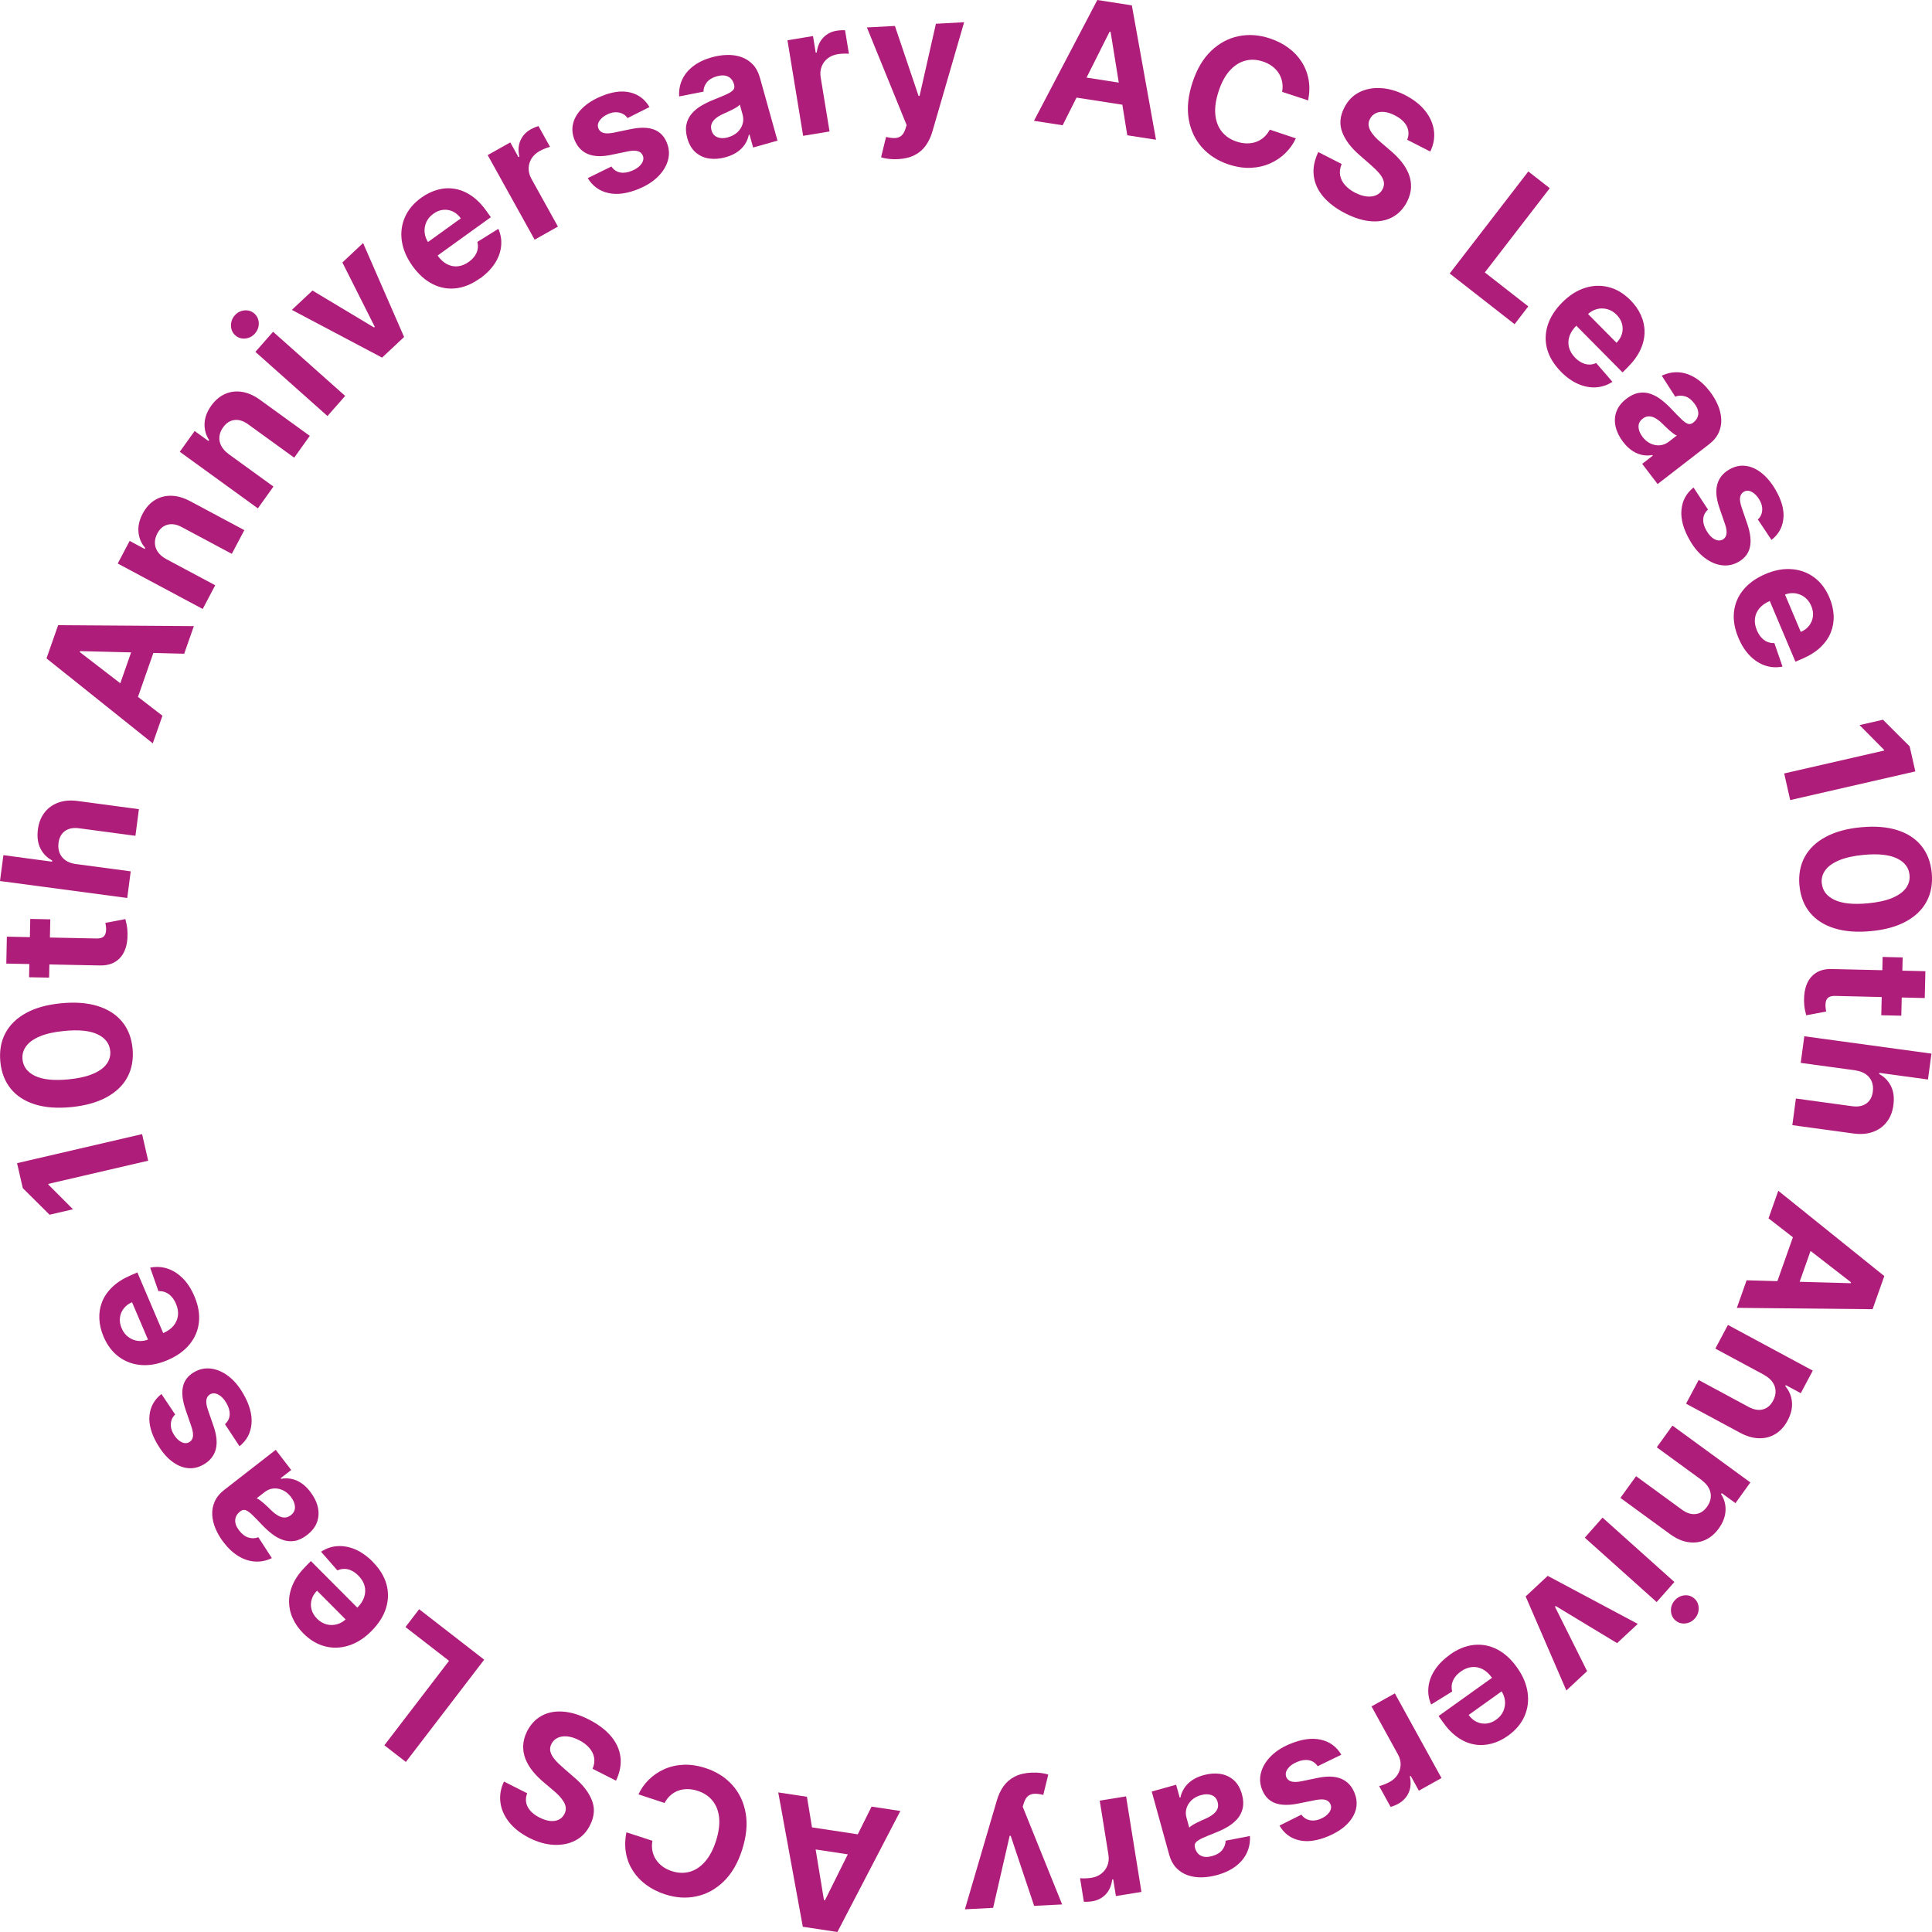 <svg width="280" height="280" viewBox="0 0 280 280" fill="none" xmlns="http://www.w3.org/2000/svg">
<g clip-path="url(#clip0_1848_41487)">
<path d="M154.016 18.159L149.852 17.509L159.032 0L164.036 0.778L167.537 20.254L163.373 19.604L160.956 4.619L160.81 4.595L154.01 18.146L154.016 18.159ZM154.868 10.844L164.706 12.369L164.237 15.42L154.399 13.895L154.868 10.844Z" fill="#AF1D7B"/>
<path d="M189.595 14.556L185.815 13.313C185.906 12.798 185.906 12.314 185.815 11.855C185.729 11.401 185.559 10.979 185.315 10.599C185.072 10.219 184.755 9.882 184.366 9.594C183.976 9.306 183.532 9.079 183.026 8.914C182.113 8.614 181.243 8.577 180.415 8.81C179.587 9.043 178.85 9.527 178.193 10.268C177.535 11.009 177.011 11.995 176.61 13.233C176.196 14.501 176.037 15.629 176.135 16.615C176.232 17.601 176.549 18.428 177.085 19.09C177.62 19.752 178.333 20.229 179.227 20.523C179.727 20.689 180.214 20.775 180.689 20.781C181.163 20.787 181.608 20.72 182.022 20.573C182.436 20.425 182.819 20.205 183.16 19.905C183.501 19.605 183.793 19.237 184.031 18.79L187.805 20.052C187.44 20.836 186.941 21.54 186.308 22.171C185.675 22.796 184.932 23.305 184.086 23.678C183.239 24.058 182.308 24.273 181.297 24.322C180.287 24.371 179.215 24.205 178.077 23.838C176.5 23.317 175.209 22.496 174.205 21.369C173.2 20.242 172.555 18.882 172.281 17.283C172.007 15.684 172.184 13.919 172.811 11.989C173.444 10.047 174.339 8.516 175.508 7.395C176.677 6.273 177.998 5.557 179.471 5.25C180.944 4.944 182.46 5.048 184.013 5.557C185.035 5.894 185.942 6.353 186.722 6.929C187.507 7.505 188.146 8.185 188.645 8.963C189.145 9.741 189.479 10.599 189.65 11.536C189.82 12.473 189.796 13.484 189.583 14.55L189.595 14.556Z" fill="#AF1D7B"/>
<path d="M203.943 20.254C204.211 19.561 204.186 18.912 203.882 18.293C203.571 17.681 202.999 17.154 202.159 16.725C201.587 16.431 201.063 16.265 200.588 16.223C200.113 16.18 199.699 16.247 199.352 16.425C199.005 16.602 198.738 16.866 198.555 17.227C198.391 17.521 198.324 17.815 198.348 18.11C198.372 18.404 198.47 18.692 198.628 18.973C198.792 19.255 198.999 19.537 199.261 19.819C199.523 20.101 199.809 20.37 200.132 20.64L201.441 21.761C202.08 22.294 202.634 22.851 203.103 23.427C203.571 24.009 203.924 24.61 204.168 25.228C204.411 25.853 204.521 26.497 204.497 27.158C204.472 27.82 204.284 28.5 203.943 29.198C203.425 30.215 202.719 30.969 201.83 31.459C200.941 31.943 199.919 32.151 198.75 32.072C197.587 31.992 196.327 31.606 194.975 30.92C193.636 30.234 192.577 29.437 191.791 28.518C191.006 27.599 190.543 26.595 190.403 25.498C190.257 24.401 190.476 23.25 191.055 22.037L194.446 23.77C194.202 24.346 194.129 24.898 194.22 25.412C194.318 25.927 194.555 26.405 194.939 26.833C195.322 27.262 195.815 27.636 196.418 27.942C197.015 28.242 197.575 28.42 198.098 28.475C198.628 28.524 199.091 28.457 199.486 28.273C199.888 28.089 200.186 27.795 200.387 27.391C200.576 27.017 200.625 26.643 200.533 26.276C200.442 25.908 200.235 25.529 199.906 25.136C199.578 24.744 199.145 24.322 198.616 23.862L197.039 22.484C195.815 21.43 194.981 20.327 194.537 19.188C194.093 18.048 194.184 16.86 194.811 15.628C195.316 14.617 196.028 13.87 196.954 13.392C197.879 12.914 198.92 12.706 200.083 12.767C201.246 12.829 202.433 13.165 203.644 13.784C204.874 14.415 205.842 15.175 206.554 16.069C207.261 16.964 207.681 17.92 207.815 18.936C207.949 19.953 207.772 20.964 207.285 21.963L203.924 20.248L203.943 20.254Z" fill="#AF1D7B"/>
<path d="M210.102 39.632L221.498 24.849L224.603 27.275L215.191 39.484L221.492 44.404L219.507 46.983L210.102 39.638V39.632Z" fill="#AF1D7B"/>
<path d="M226.216 53.857C225.206 52.834 224.542 51.749 224.226 50.598C223.909 49.446 223.939 48.294 224.305 47.13C224.67 45.972 225.376 44.87 226.417 43.822C227.434 42.805 228.524 42.107 229.68 41.733C230.843 41.359 231.994 41.322 233.138 41.61C234.283 41.898 235.336 42.535 236.304 43.51C236.955 44.165 237.455 44.882 237.808 45.66C238.161 46.438 238.343 47.247 238.343 48.086C238.343 48.925 238.155 49.783 237.759 50.653C237.363 51.523 236.748 52.374 235.908 53.22L235.153 53.973L226.837 45.58L228.536 43.877L234.277 49.679C234.672 49.281 234.934 48.846 235.068 48.368C235.202 47.89 235.202 47.412 235.074 46.934C234.946 46.456 234.685 46.015 234.289 45.617C233.875 45.2 233.412 44.925 232.901 44.796C232.389 44.667 231.884 44.667 231.391 44.808C230.898 44.949 230.447 45.213 230.052 45.599L228.438 47.216C227.951 47.706 227.617 48.221 227.446 48.76C227.276 49.299 227.257 49.838 227.397 50.365C227.537 50.892 227.836 51.388 228.292 51.854C228.597 52.16 228.913 52.399 229.254 52.564C229.589 52.736 229.936 52.822 230.289 52.834C230.642 52.846 230.989 52.773 231.33 52.613L233.686 55.334C232.95 55.817 232.158 56.081 231.312 56.136C230.466 56.191 229.607 56.032 228.731 55.652C227.86 55.278 227.014 54.678 226.204 53.857H226.216Z" fill="#AF1D7B"/>
<path d="M235.229 64.045C234.687 63.334 234.328 62.605 234.152 61.858C233.975 61.111 234.005 60.388 234.249 59.689C234.492 58.991 234.979 58.36 235.704 57.796C236.319 57.318 236.922 57.036 237.512 56.938C238.103 56.84 238.675 56.889 239.229 57.085C239.783 57.282 240.312 57.576 240.824 57.98C241.335 58.378 241.828 58.838 242.303 59.346C242.863 59.94 243.326 60.412 243.691 60.761C244.05 61.111 244.361 61.331 244.617 61.417C244.872 61.503 245.122 61.453 245.353 61.276L245.396 61.245C245.852 60.89 246.096 60.473 246.126 59.995C246.157 59.518 245.968 59.009 245.566 58.482C245.14 57.925 244.684 57.576 244.19 57.435C243.697 57.294 243.229 57.312 242.784 57.484L240.836 54.451C241.621 54.077 242.419 53.912 243.235 53.955C244.05 53.998 244.848 54.255 245.633 54.727C246.413 55.192 247.143 55.872 247.825 56.761C248.3 57.38 248.677 58.029 248.969 58.709C249.262 59.389 249.42 60.063 249.456 60.743C249.493 61.423 249.371 62.066 249.091 62.691C248.811 63.31 248.348 63.88 247.691 64.388L240.233 70.153L237.999 67.225L239.533 66.036L239.466 65.95C238.985 66.036 238.498 66.036 238.005 65.938C237.512 65.84 237.037 65.638 236.568 65.332C236.1 65.025 235.655 64.596 235.235 64.045H235.229ZM238.023 63.291C238.37 63.745 238.766 64.076 239.211 64.284C239.655 64.492 240.105 64.578 240.568 64.535C241.031 64.492 241.451 64.327 241.841 64.027L243.015 63.12C242.882 63.071 242.723 62.985 242.547 62.856C242.37 62.728 242.181 62.575 241.981 62.403C241.78 62.225 241.585 62.048 241.396 61.864C241.207 61.68 241.037 61.515 240.885 61.362C240.556 61.043 240.227 60.786 239.911 60.608C239.588 60.424 239.271 60.339 238.967 60.339C238.657 60.339 238.358 60.449 238.072 60.675C237.652 61 237.451 61.398 237.469 61.87C237.488 62.348 237.67 62.82 238.036 63.291H238.023Z" fill="#AF1D7B"/>
<path d="M256.739 78.252L254.761 75.287C254.992 75.079 255.163 74.828 255.272 74.528C255.382 74.227 255.418 73.903 255.382 73.547C255.345 73.192 255.217 72.818 254.986 72.426C254.682 71.905 254.316 71.532 253.896 71.299C253.47 71.066 253.081 71.06 252.721 71.274C252.435 71.446 252.259 71.703 252.192 72.052C252.125 72.402 252.198 72.892 252.405 73.523L253.245 75.973C253.689 77.29 253.811 78.399 253.616 79.288C253.421 80.182 252.886 80.88 252.021 81.395C251.23 81.861 250.408 82.032 249.537 81.922C248.667 81.812 247.839 81.444 247.035 80.832C246.232 80.219 245.525 79.392 244.917 78.338C243.985 76.733 243.571 75.263 243.687 73.921C243.803 72.579 244.387 71.489 245.44 70.65L247.534 73.854C247.108 74.24 246.877 74.699 246.847 75.232C246.816 75.765 246.974 76.329 247.327 76.929C247.668 77.517 248.058 77.928 248.496 78.154C248.935 78.381 249.336 78.387 249.696 78.185C249.994 78.001 250.171 77.725 250.219 77.358C250.268 76.99 250.195 76.512 249.988 75.924L249.184 73.584C248.734 72.261 248.624 71.146 248.874 70.227C249.117 69.308 249.69 68.585 250.591 68.058C251.364 67.605 252.155 67.421 252.959 67.513C253.762 67.605 254.542 67.948 255.29 68.542C256.039 69.136 256.721 69.945 257.324 70.98C258.213 72.512 258.596 73.903 258.462 75.165C258.334 76.427 257.756 77.456 256.733 78.252H256.739Z" fill="#AF1D7B"/>
<path d="M251.944 92.435C251.384 91.105 251.17 89.849 251.304 88.661C251.438 87.472 251.889 86.412 252.662 85.475C253.435 84.538 254.494 83.778 255.852 83.196C257.173 82.632 258.439 82.394 259.657 82.486C260.875 82.577 261.958 82.969 262.908 83.668C263.864 84.366 264.606 85.353 265.142 86.621C265.501 87.472 265.702 88.324 265.745 89.175C265.787 90.027 265.654 90.848 265.343 91.632C265.039 92.416 264.539 93.133 263.852 93.795C263.164 94.45 262.275 95.014 261.185 95.48L260.205 95.896L255.596 84.991L257.8 84.048L260.984 91.583C261.496 91.363 261.903 91.056 262.202 90.664C262.5 90.272 262.683 89.831 262.744 89.335C262.804 88.845 262.719 88.336 262.5 87.815C262.269 87.27 261.94 86.841 261.52 86.535C261.094 86.223 260.625 86.039 260.114 85.978C259.602 85.922 259.085 85.996 258.579 86.21L256.479 87.105C255.846 87.374 255.347 87.73 254.981 88.165C254.622 88.6 254.403 89.09 254.342 89.635C254.275 90.18 254.373 90.75 254.622 91.35C254.793 91.749 255 92.092 255.249 92.373C255.499 92.655 255.785 92.87 256.108 93.011C256.43 93.151 256.777 93.213 257.155 93.201L258.336 96.607C257.471 96.778 256.637 96.729 255.834 96.46C255.024 96.19 254.287 95.718 253.618 95.044C252.948 94.371 252.388 93.495 251.938 92.435H251.944Z" fill="#AF1D7B"/>
<path d="M277.578 111.8L259.449 115.954L258.578 112.094L273.073 108.774L273.049 108.67L269.5 105.086L272.897 104.308L276.763 108.173L277.584 111.8H277.578Z" fill="#AF1D7B"/>
<path d="M260.787 128.329C260.647 126.767 260.903 125.383 261.554 124.188C262.206 122.993 263.228 122.019 264.61 121.284C265.992 120.543 267.697 120.077 269.724 119.893C271.745 119.703 273.493 119.838 274.972 120.31C276.451 120.776 277.614 121.541 278.466 122.595C279.319 123.649 279.812 124.954 279.964 126.516C280.11 128.072 279.86 129.45 279.221 130.651C278.582 131.846 277.578 132.814 276.214 133.555C274.85 134.296 273.164 134.762 271.143 134.946C269.109 135.142 267.35 135.001 265.852 134.535C264.355 134.07 263.174 133.31 262.309 132.262C261.445 131.215 260.939 129.904 260.793 128.342L260.787 128.329ZM264.032 128.017C264.136 129.083 264.744 129.885 265.871 130.418C266.997 130.951 268.628 131.117 270.759 130.909C272.165 130.774 273.316 130.523 274.223 130.143C275.13 129.763 275.794 129.291 276.214 128.721C276.634 128.152 276.81 127.515 276.743 126.804C276.646 125.744 276.037 124.941 274.923 124.408C273.809 123.869 272.202 123.698 270.096 123.894C268.671 124.029 267.502 124.286 266.577 124.666C265.657 125.046 264.982 125.517 264.556 126.093C264.129 126.669 263.953 127.306 264.02 128.017H264.032Z" fill="#AF1D7B"/>
<path d="M279.042 140.753L278.95 144.644L265.953 144.337C265.594 144.331 265.32 144.38 265.119 144.484C264.918 144.588 264.778 144.742 264.693 144.938C264.607 145.134 264.565 145.36 264.559 145.624C264.559 145.808 264.565 145.991 264.595 146.175C264.626 146.359 264.644 146.5 264.662 146.598L261.77 147.143C261.716 146.947 261.649 146.671 261.576 146.316C261.503 145.961 261.46 145.532 261.454 145.023C261.442 144.086 261.582 143.265 261.88 142.573C262.178 141.874 262.635 141.341 263.244 140.962C263.852 140.582 264.613 140.41 265.527 140.441L279.036 140.753H279.042ZM275.553 147.204L272.649 147.137L272.844 138.689L275.748 138.756L275.553 147.204Z" fill="#AF1D7B"/>
<path d="M268.963 155.132L260.975 154.042L261.493 150.182L279.921 152.7L279.416 156.449L272.372 155.487L272.348 155.653C273.121 156.075 273.693 156.67 274.064 157.436C274.436 158.201 274.551 159.108 274.405 160.168C274.277 161.136 273.955 161.951 273.437 162.612C272.926 163.274 272.25 163.758 271.422 164.052C270.594 164.346 269.638 164.42 268.555 164.266L259.758 163.066L260.275 159.206L268.39 160.315C269.243 160.437 269.931 160.315 270.466 159.941C271.002 159.568 271.319 158.992 271.422 158.207C271.495 157.681 271.447 157.203 271.276 156.774C271.106 156.339 270.826 155.984 270.436 155.702C270.046 155.42 269.553 155.23 268.957 155.144L268.963 155.132Z" fill="#AF1D7B"/>
<path d="M256.309 176.568L257.721 172.574L273.087 184.937L271.389 189.74L251.719 189.544L253.131 185.55L268.211 185.972L268.26 185.838L256.309 176.574V176.568ZM263.286 178.786L259.95 188.221L257.058 187.185L260.394 177.751L263.286 178.786Z" fill="#AF1D7B"/>
<path d="M255.709 199.279L248.599 195.45L250.425 192.019L262.723 198.642L260.981 201.913L258.814 200.743L258.735 200.89C259.301 201.552 259.624 202.311 259.703 203.181C259.776 204.051 259.575 204.946 259.082 205.865C258.625 206.722 258.041 207.372 257.329 207.813C256.616 208.254 255.819 208.462 254.936 208.444C254.053 208.425 253.14 208.162 252.184 207.647L244.355 203.432L246.182 200.002L253.402 203.892C254.151 204.302 254.845 204.425 255.478 204.266C256.111 204.1 256.61 203.678 256.976 202.991C257.219 202.532 257.341 202.072 257.329 201.613C257.317 201.153 257.177 200.725 256.903 200.326C256.629 199.928 256.233 199.585 255.709 199.291V199.279Z" fill="#AF1D7B"/>
<path d="M246.638 214.515L240.112 209.755L242.383 206.606L253.676 214.846L251.515 217.848L249.524 216.396L249.426 216.531C249.901 217.26 250.12 218.062 250.078 218.932C250.035 219.802 249.713 220.66 249.104 221.505C248.538 222.296 247.868 222.859 247.101 223.196C246.334 223.533 245.518 223.631 244.647 223.496C243.777 223.362 242.906 222.97 242.03 222.332L234.84 217.088L237.111 213.939L243.74 218.779C244.428 219.288 245.098 219.502 245.743 219.428C246.395 219.355 246.943 219 247.399 218.369C247.704 217.946 247.886 217.505 247.935 217.051C247.984 216.598 247.904 216.151 247.685 215.722C247.472 215.287 247.119 214.895 246.638 214.533V214.515Z" fill="#AF1D7B"/>
<path d="M232.249 219.943L242.665 229.274L240.096 232.184L229.68 222.853L232.249 219.943ZM242.72 231.939C243.103 231.504 243.572 231.265 244.126 231.21C244.68 231.155 245.161 231.314 245.563 231.675C245.965 232.037 246.172 232.496 246.184 233.066C246.196 233.63 246.013 234.132 245.636 234.555C245.253 234.99 244.784 235.229 244.23 235.284C243.676 235.339 243.195 235.18 242.793 234.824C242.391 234.463 242.184 234.003 242.166 233.434C242.148 232.87 242.336 232.374 242.714 231.939H242.72Z" fill="#AF1D7B"/>
<path d="M227.009 245L221.109 231.369L224.306 228.385L237.358 235.345L234.363 238.138L225.456 232.753L225.353 232.851L230.016 242.194L227.015 244.994L227.009 245Z" fill="#AF1D7B"/>
<path d="M210.08 239.835C211.249 238.996 212.424 238.518 213.605 238.396C214.786 238.273 215.912 238.488 216.99 239.045C218.067 239.603 219.029 240.485 219.881 241.692C220.715 242.868 221.215 244.063 221.391 245.276C221.568 246.489 221.416 247.64 220.941 248.725C220.466 249.809 219.668 250.753 218.554 251.555C217.805 252.094 217.02 252.474 216.198 252.695C215.382 252.915 214.554 252.964 213.733 252.829C212.905 252.695 212.101 252.364 211.316 251.831C210.53 251.298 209.794 250.544 209.106 249.57L208.491 248.7L218.092 241.833L219.48 243.799L212.85 248.541C213.173 249 213.556 249.331 214.007 249.546C214.451 249.754 214.92 249.84 215.413 249.791C215.9 249.742 216.375 249.558 216.837 249.227C217.318 248.884 217.659 248.474 217.872 247.99C218.085 247.506 218.165 247.003 218.11 246.489C218.055 245.968 217.872 245.484 217.556 245.031L216.235 243.162C215.833 242.598 215.382 242.182 214.883 241.918C214.384 241.655 213.86 241.551 213.319 241.606C212.777 241.655 212.241 241.869 211.711 242.249C211.358 242.5 211.078 242.776 210.853 243.088C210.634 243.395 210.488 243.726 210.421 244.069C210.354 244.418 210.366 244.773 210.463 245.141L207.413 247.034C207.06 246.225 206.932 245.392 207.018 244.54C207.103 243.689 207.401 242.862 207.919 242.059C208.436 241.257 209.155 240.515 210.092 239.848L210.08 239.835Z" fill="#AF1D7B"/>
<path d="M202.148 245.411L208.912 257.688L205.631 259.52L204.45 257.375L204.322 257.449C204.516 258.337 204.462 259.121 204.157 259.802C203.853 260.482 203.354 261.021 202.672 261.4C202.501 261.492 202.313 261.584 202.106 261.676C201.899 261.762 201.71 261.829 201.54 261.878L199.878 258.858C200.06 258.815 200.304 258.736 200.608 258.619C200.912 258.497 201.174 258.374 201.412 258.245C201.911 257.97 202.294 257.614 202.562 257.179C202.83 256.744 202.976 256.273 202.988 255.764C203.001 255.256 202.873 254.747 202.593 254.251L198.77 247.304L202.154 245.417L202.148 245.411Z" fill="#AF1D7B"/>
<path d="M185.435 264.574L188.613 262.993C188.783 263.251 189.015 263.453 189.289 263.606C189.569 263.753 189.885 263.839 190.238 263.845C190.591 263.851 190.981 263.778 191.389 263.6C191.943 263.367 192.357 263.055 192.643 262.663C192.923 262.271 192.984 261.878 192.826 261.492C192.698 261.186 192.467 260.972 192.132 260.861C191.797 260.751 191.304 260.757 190.652 260.88L188.126 261.388C186.768 261.658 185.66 261.633 184.808 261.321C183.956 261.008 183.335 260.384 182.945 259.452C182.592 258.607 182.525 257.755 182.756 256.904C182.982 256.052 183.45 255.268 184.157 254.551C184.863 253.834 185.776 253.24 186.896 252.769C188.601 252.052 190.104 251.837 191.407 252.125C192.716 252.413 193.708 253.142 194.396 254.306L190.969 255.973C190.646 255.495 190.22 255.207 189.703 255.109C189.179 255.011 188.601 255.09 187.968 255.36C187.341 255.623 186.89 255.96 186.61 256.365C186.33 256.769 186.269 257.167 186.421 257.559C186.561 257.884 186.811 258.092 187.17 258.19C187.529 258.288 188.004 258.276 188.613 258.154L191.024 257.657C192.387 257.382 193.501 257.425 194.372 257.786C195.243 258.154 195.882 258.815 196.284 259.783C196.631 260.616 196.704 261.425 196.509 262.215C196.308 263.006 195.87 263.735 195.188 264.409C194.506 265.083 193.617 265.646 192.515 266.112C190.89 266.798 189.465 266.994 188.242 266.7C187.018 266.406 186.08 265.695 185.429 264.568L185.435 264.574Z" fill="#AF1D7B"/>
<path d="M174.418 257.271C175.277 257.032 176.08 256.971 176.835 257.081C177.59 257.198 178.241 257.498 178.795 257.982C179.349 258.466 179.745 259.158 179.995 260.053C180.202 260.806 180.238 261.474 180.104 262.062C179.97 262.65 179.709 263.165 179.325 263.606C178.942 264.047 178.467 264.433 177.907 264.764C177.347 265.088 176.744 265.383 176.099 265.628C175.338 265.928 174.729 266.185 174.272 266.387C173.816 266.596 173.499 266.804 173.322 267.006C173.146 267.214 173.097 267.459 173.176 267.747L173.188 267.802C173.341 268.36 173.633 268.746 174.065 268.954C174.497 269.163 175.027 269.175 175.666 268.997C176.336 268.807 176.829 268.513 177.146 268.103C177.462 267.692 177.62 267.251 177.627 266.767L181.151 266.087C181.2 266.957 181.054 267.766 180.707 268.513C180.36 269.261 179.824 269.91 179.1 270.461C178.375 271.013 177.48 271.442 176.403 271.742C175.654 271.95 174.917 272.06 174.181 272.079C173.444 272.097 172.762 271.993 172.129 271.772C171.496 271.552 170.942 271.196 170.473 270.706C170.005 270.216 169.658 269.567 169.438 268.764L166.918 259.642L170.455 258.656L170.973 260.53L171.076 260.5C171.173 260.016 171.362 259.562 171.636 259.146C171.91 258.723 172.275 258.356 172.732 258.031C173.188 257.712 173.749 257.455 174.418 257.271ZM174.065 260.157C173.517 260.31 173.061 260.555 172.701 260.892C172.342 261.229 172.093 261.621 171.959 262.062C171.825 262.503 171.819 262.963 171.959 263.44L172.354 264.874C172.452 264.764 172.592 264.653 172.775 264.537C172.957 264.421 173.17 264.298 173.408 264.182C173.645 264.059 173.883 263.949 174.126 263.839C174.363 263.728 174.583 263.63 174.784 263.545C175.204 263.361 175.557 263.146 175.843 262.914C176.129 262.681 176.33 262.423 176.446 262.136C176.561 261.848 176.567 261.529 176.47 261.174C176.33 260.665 176.038 260.328 175.593 260.163C175.149 259.997 174.643 259.997 174.071 260.163L174.065 260.157Z" fill="#AF1D7B"/>
<path d="M163.197 260.334L165.426 274.192L161.724 274.793L161.335 272.373L161.188 272.397C161.079 273.298 160.756 274.015 160.239 274.554C159.721 275.093 159.07 275.424 158.303 275.546C158.114 275.577 157.901 275.601 157.676 275.614C157.451 275.626 157.25 275.626 157.079 275.614L156.531 272.201C156.72 272.226 156.976 272.232 157.298 272.226C157.621 272.214 157.913 272.189 158.181 272.146C158.741 272.054 159.222 271.852 159.624 271.533C160.026 271.221 160.318 270.823 160.501 270.351C160.683 269.879 160.732 269.359 160.641 268.795L159.38 260.959L163.197 260.341V260.334Z" fill="#AF1D7B"/>
<path d="M149.471 256.909C149.958 256.885 150.421 256.897 150.853 256.952C151.285 257.008 151.638 257.087 151.924 257.185L151.2 260.132C150.737 260.016 150.329 259.96 149.958 259.967C149.593 259.973 149.276 260.077 149.02 260.273C148.759 260.469 148.558 260.787 148.412 261.235L148.217 261.841L153.933 276.005L149.873 276.208L146.476 266.056H146.33L143.931 276.502L139.84 276.71L144.479 260.904C144.704 260.138 145.021 259.458 145.435 258.876C145.849 258.294 146.39 257.828 147.054 257.485C147.718 257.142 148.527 256.946 149.477 256.903L149.471 256.909Z" fill="#AF1D7B"/>
<path d="M126.322 261.829L130.487 262.46L121.361 280L116.35 279.24L112.789 259.771L116.953 260.402L119.413 275.374L119.559 275.399L126.316 261.823L126.322 261.829ZM125.494 269.144L115.656 267.649L116.113 264.598L125.951 266.093L125.494 269.144Z" fill="#AF1D7B"/>
<path d="M90.767 265.548L94.554 266.779C94.462 267.294 94.462 267.778 94.554 268.237C94.645 268.697 94.809 269.107 95.059 269.493C95.308 269.873 95.625 270.21 96.009 270.492C96.398 270.78 96.843 271.006 97.354 271.172C98.267 271.472 99.138 271.503 99.966 271.27C100.794 271.037 101.53 270.547 102.182 269.8C102.833 269.052 103.357 268.066 103.758 266.828C104.166 265.56 104.319 264.433 104.221 263.446C104.124 262.46 103.801 261.633 103.265 260.971C102.73 260.31 102.011 259.832 101.116 259.544C100.617 259.379 100.13 259.299 99.655 259.293C99.186 259.287 98.742 259.36 98.322 259.507C97.902 259.654 97.525 259.881 97.183 260.181C96.843 260.481 96.55 260.855 96.313 261.302L92.532 260.052C92.892 259.268 93.391 258.558 94.024 257.933C94.657 257.308 95.394 256.799 96.24 256.413C97.086 256.034 98.011 255.813 99.028 255.764C100.039 255.715 101.116 255.874 102.249 256.242C103.825 256.756 105.122 257.571 106.133 258.699C107.143 259.82 107.789 261.18 108.069 262.779C108.349 264.372 108.178 266.142 107.557 268.078C106.936 270.02 106.041 271.552 104.879 272.679C103.716 273.806 102.395 274.523 100.922 274.835C99.448 275.148 97.932 275.05 96.38 274.541C95.357 274.211 94.45 273.751 93.665 273.175C92.879 272.599 92.234 271.925 91.735 271.147C91.236 270.369 90.895 269.518 90.724 268.574C90.554 267.637 90.572 266.632 90.785 265.56L90.767 265.548Z" fill="#AF1D7B"/>
<path d="M76.403 259.893C76.141 260.586 76.159 261.235 76.47 261.854C76.78 262.466 77.358 262.987 78.198 263.416C78.771 263.704 79.294 263.869 79.769 263.912C80.244 263.949 80.658 263.882 81.005 263.704C81.352 263.526 81.62 263.257 81.796 262.901C81.955 262.607 82.022 262.313 81.997 262.019C81.973 261.725 81.876 261.437 81.711 261.155C81.547 260.873 81.334 260.592 81.078 260.31C80.816 260.028 80.524 259.758 80.207 259.495L78.892 258.38C78.247 257.847 77.693 257.296 77.224 256.72C76.756 256.144 76.397 255.544 76.153 254.919C75.909 254.3 75.8 253.657 75.824 252.989C75.849 252.327 76.031 251.641 76.372 250.943C76.89 249.919 77.59 249.166 78.479 248.676C79.361 248.186 80.39 247.977 81.553 248.057C82.716 248.131 83.976 248.51 85.327 249.197C86.667 249.877 87.732 250.673 88.517 251.586C89.303 252.505 89.772 253.51 89.918 254.6C90.064 255.691 89.851 256.848 89.278 258.068L85.881 256.346C86.125 255.764 86.198 255.219 86.101 254.704C86.003 254.19 85.76 253.712 85.376 253.283C84.993 252.854 84.499 252.486 83.891 252.18C83.294 251.88 82.734 251.702 82.204 251.653C81.675 251.604 81.212 251.672 80.816 251.862C80.421 252.051 80.116 252.346 79.915 252.744C79.727 253.117 79.678 253.491 79.769 253.859C79.861 254.226 80.074 254.606 80.402 254.998C80.731 255.39 81.163 255.813 81.693 256.266L83.276 257.639C84.506 258.692 85.346 259.789 85.79 260.929C86.234 262.068 86.149 263.257 85.528 264.488C85.029 265.505 84.317 266.252 83.398 266.73C82.478 267.214 81.431 267.423 80.268 267.367C79.106 267.312 77.918 266.975 76.707 266.363C75.471 265.738 74.503 264.978 73.791 264.09C73.079 263.195 72.659 262.246 72.525 261.229C72.391 260.212 72.561 259.201 73.042 258.196L76.409 259.899L76.403 259.893Z" fill="#AF1D7B"/>
<path d="M70.174 240.534L58.82 255.354L55.703 252.94L65.079 240.7L58.765 235.805L60.744 233.219L70.174 240.534Z" fill="#AF1D7B"/>
<path d="M54.006 226.345C55.022 227.362 55.686 228.446 56.009 229.598C56.325 230.75 56.301 231.901 55.942 233.065C55.582 234.229 54.876 235.332 53.835 236.38C52.825 237.403 51.735 238.101 50.578 238.475C49.422 238.849 48.265 238.898 47.12 238.604C45.976 238.316 44.916 237.685 43.949 236.711C43.297 236.055 42.792 235.344 42.439 234.566C42.08 233.794 41.903 232.986 41.891 232.14C41.885 231.295 42.073 230.443 42.463 229.573C42.853 228.703 43.468 227.846 44.308 227L45.056 226.241L53.397 234.609L51.704 236.319L45.945 230.535C45.55 230.933 45.288 231.368 45.16 231.846C45.026 232.324 45.026 232.802 45.16 233.28C45.288 233.758 45.556 234.199 45.951 234.597C46.365 235.014 46.828 235.289 47.339 235.418C47.851 235.547 48.35 235.54 48.849 235.4C49.348 235.259 49.793 234.995 50.189 234.609L51.796 232.986C52.283 232.496 52.611 231.975 52.788 231.436C52.959 230.897 52.977 230.358 52.837 229.831C52.697 229.304 52.392 228.808 51.936 228.348C51.631 228.042 51.309 227.809 50.974 227.637C50.639 227.466 50.292 227.38 49.939 227.374C49.586 227.368 49.239 227.441 48.898 227.595L46.53 224.887C47.266 224.403 48.058 224.133 48.904 224.078C49.75 224.023 50.615 224.182 51.485 224.55C52.356 224.923 53.202 225.518 54.018 226.339L54.006 226.345Z" fill="#AF1D7B"/>
<path d="M44.97 216.206C45.511 216.916 45.877 217.639 46.053 218.387C46.23 219.134 46.199 219.857 45.962 220.555C45.724 221.254 45.237 221.885 44.513 222.454C43.898 222.932 43.295 223.22 42.711 223.318C42.12 223.416 41.548 223.367 40.994 223.177C40.44 222.981 39.904 222.687 39.393 222.289C38.882 221.891 38.389 221.437 37.914 220.929C37.354 220.335 36.885 219.863 36.526 219.514C36.16 219.165 35.85 218.95 35.594 218.864C35.339 218.779 35.089 218.828 34.858 219.011L34.815 219.042C34.358 219.397 34.121 219.814 34.09 220.292C34.06 220.77 34.249 221.278 34.651 221.799C35.077 222.35 35.539 222.7 36.033 222.84C36.526 222.981 36.995 222.963 37.439 222.785L39.399 225.812C38.62 226.192 37.816 226.357 37.001 226.314C36.185 226.271 35.387 226.02 34.602 225.554C33.817 225.089 33.086 224.415 32.404 223.527C31.929 222.908 31.546 222.265 31.254 221.585C30.961 220.904 30.797 220.231 30.761 219.557C30.724 218.883 30.84 218.233 31.12 217.609C31.394 216.984 31.862 216.42 32.52 215.911L39.959 210.122L42.206 213.044L40.678 214.233L40.745 214.319C41.225 214.227 41.713 214.233 42.206 214.325C42.699 214.417 43.174 214.619 43.642 214.925C44.111 215.231 44.556 215.66 44.976 216.206H44.97ZM42.181 216.965C41.834 216.512 41.439 216.181 40.988 215.973C40.544 215.764 40.087 215.685 39.63 215.722C39.174 215.764 38.748 215.936 38.364 216.236L37.195 217.149C37.329 217.198 37.488 217.284 37.664 217.412C37.841 217.541 38.029 217.694 38.23 217.866C38.431 218.043 38.626 218.221 38.815 218.405C39.004 218.589 39.18 218.754 39.332 218.907C39.661 219.226 39.99 219.477 40.312 219.661C40.635 219.845 40.952 219.93 41.256 219.93C41.566 219.93 41.865 219.814 42.151 219.593C42.565 219.269 42.766 218.871 42.748 218.393C42.729 217.915 42.541 217.443 42.175 216.971L42.181 216.965Z" fill="#AF1D7B"/>
<path d="M23.406 202.042L25.39 205.001C25.159 205.209 24.989 205.461 24.879 205.761C24.769 206.061 24.733 206.386 24.769 206.741C24.806 207.096 24.94 207.47 25.165 207.856C25.47 208.377 25.835 208.75 26.261 208.977C26.687 209.204 27.077 209.21 27.436 209.002C27.722 208.83 27.899 208.573 27.959 208.224C28.02 207.874 27.947 207.384 27.74 206.753L26.894 204.303C26.444 202.986 26.316 201.877 26.511 200.988C26.705 200.094 27.235 199.389 28.099 198.881C28.885 198.415 29.713 198.238 30.583 198.348C31.454 198.458 32.282 198.82 33.086 199.426C33.889 200.033 34.595 200.866 35.21 201.913C36.148 203.512 36.562 204.983 36.452 206.324C36.343 207.666 35.764 208.757 34.711 209.602L32.605 206.404C33.031 206.018 33.262 205.559 33.286 205.026C33.317 204.493 33.152 203.929 32.805 203.329C32.458 202.74 32.069 202.336 31.631 202.109C31.192 201.883 30.79 201.877 30.431 202.085C30.133 202.269 29.956 202.544 29.908 202.912C29.859 203.28 29.938 203.757 30.139 204.346L30.949 206.686C31.405 208.003 31.515 209.124 31.271 210.043C31.028 210.962 30.462 211.685 29.561 212.218C28.787 212.677 28.002 212.861 27.192 212.769C26.389 212.677 25.61 212.334 24.855 211.746C24.1 211.158 23.424 210.343 22.815 209.314C21.92 207.789 21.537 206.392 21.665 205.136C21.792 203.874 22.365 202.845 23.381 202.042H23.406Z" fill="#AF1D7B"/>
<path d="M28.175 187.865C28.742 189.195 28.961 190.451 28.827 191.633C28.699 192.822 28.248 193.881 27.482 194.825C26.714 195.768 25.655 196.528 24.304 197.11C22.983 197.68 21.716 197.919 20.505 197.833C19.287 197.747 18.203 197.355 17.248 196.657C16.292 195.958 15.543 194.978 15.007 193.71C14.642 192.858 14.441 192.007 14.399 191.155C14.356 190.304 14.484 189.483 14.788 188.699C15.093 187.914 15.586 187.191 16.274 186.53C16.956 185.868 17.844 185.305 18.934 184.833L19.908 184.41L24.547 195.303L22.343 196.252L19.135 188.729C18.624 188.95 18.216 189.256 17.917 189.654C17.619 190.046 17.436 190.494 17.382 190.984C17.327 191.474 17.406 191.982 17.631 192.503C17.863 193.048 18.191 193.471 18.617 193.783C19.044 194.096 19.512 194.28 20.03 194.335C20.547 194.39 21.059 194.31 21.564 194.102L23.658 193.201C24.291 192.926 24.791 192.57 25.15 192.135C25.509 191.7 25.722 191.204 25.789 190.665C25.856 190.12 25.759 189.55 25.503 188.95C25.332 188.551 25.125 188.215 24.87 187.933C24.62 187.651 24.328 187.436 24.005 187.302C23.683 187.161 23.336 187.1 22.958 187.118L21.765 183.718C22.629 183.546 23.463 183.589 24.267 183.853C25.077 184.116 25.813 184.588 26.489 185.262C27.165 185.936 27.725 186.805 28.175 187.871V187.865Z" fill="#AF1D7B"/>
<path d="M2.475 168.573L20.592 164.365L21.475 168.218L6.992 171.581L7.016 171.686L10.578 175.257L7.181 176.047L3.303 172.194L2.469 168.567L2.475 168.573Z" fill="#AF1D7B"/>
<path d="M19.214 151.977C19.36 153.539 19.105 154.924 18.459 156.125C17.814 157.325 16.791 158.293 15.409 159.041C14.027 159.788 12.323 160.254 10.301 160.45C8.28 160.646 6.533 160.517 5.054 160.052C3.574 159.586 2.405 158.833 1.553 157.779C0.701 156.725 0.196 155.42 0.049 153.864C-0.097 152.308 0.141 150.93 0.78 149.729C1.419 148.528 2.418 147.56 3.775 146.813C5.133 146.065 6.825 145.6 8.846 145.404C10.874 145.201 12.639 145.336 14.137 145.796C15.634 146.255 16.816 147.015 17.686 148.056C18.557 149.104 19.062 150.409 19.214 151.971V151.977ZM15.969 152.296C15.866 151.23 15.251 150.427 14.125 149.894C12.998 149.361 11.367 149.202 9.236 149.422C7.83 149.557 6.679 149.821 5.772 150.201C4.865 150.58 4.201 151.058 3.787 151.628C3.367 152.198 3.191 152.841 3.264 153.546C3.367 154.605 3.976 155.402 5.09 155.935C6.204 156.468 7.818 156.633 9.918 156.431C11.342 156.29 12.511 156.033 13.431 155.647C14.35 155.267 15.026 154.789 15.446 154.213C15.866 153.637 16.042 153 15.975 152.29L15.969 152.296Z" fill="#AF1D7B"/>
<path d="M0.914 139.639L0.993 135.748L13.991 136.012C14.35 136.018 14.624 135.969 14.825 135.865C15.026 135.761 15.166 135.607 15.245 135.411C15.33 135.215 15.373 134.989 15.379 134.725C15.379 134.541 15.367 134.358 15.342 134.174C15.312 133.99 15.288 133.849 15.275 133.751L18.167 133.2C18.222 133.396 18.289 133.672 18.362 134.027C18.435 134.382 18.478 134.811 18.484 135.32C18.502 136.257 18.362 137.078 18.064 137.776C17.765 138.475 17.315 139.014 16.706 139.387C16.097 139.767 15.336 139.945 14.423 139.92L0.914 139.651V139.639ZM4.384 133.175L7.288 133.237L7.118 141.685L4.214 141.63L4.384 133.181V133.175Z" fill="#AF1D7B"/>
<path d="M10.952 125.217L18.945 126.283L18.44 130.142L0 127.686L0.493 123.936L7.543 124.88L7.567 124.715C6.794 124.292 6.216 123.698 5.844 122.938C5.473 122.178 5.357 121.265 5.491 120.212C5.619 119.244 5.936 118.429 6.453 117.761C6.965 117.093 7.634 116.615 8.468 116.315C9.296 116.015 10.252 115.942 11.33 116.095L20.133 117.271L19.627 121.131L11.506 120.046C10.654 119.924 9.966 120.052 9.43 120.426C8.9 120.8 8.578 121.382 8.48 122.166C8.413 122.693 8.462 123.171 8.633 123.6C8.803 124.028 9.083 124.39 9.479 124.672C9.875 124.953 10.368 125.137 10.958 125.223L10.952 125.217Z" fill="#AF1D7B"/>
<path d="M23.541 103.732L22.141 107.732L6.738 95.418L8.425 90.609L28.095 90.744L26.694 94.744L11.615 94.365L11.566 94.505L23.547 103.732H23.541ZM16.558 101.532L19.864 92.086L22.756 93.115L19.45 102.562L16.558 101.532Z" fill="#AF1D7B"/>
<path d="M24.07 81.015L31.192 84.82L29.378 88.257L17.062 81.671L18.791 78.393L20.965 79.557L21.044 79.41C20.472 78.755 20.149 77.989 20.07 77.119C19.991 76.249 20.192 75.355 20.679 74.436C21.135 73.578 21.714 72.922 22.426 72.487C23.138 72.046 23.936 71.832 24.812 71.85C25.695 71.862 26.608 72.126 27.57 72.641L35.411 76.831L33.597 80.268L26.365 76.402C25.616 75.992 24.922 75.875 24.289 76.041C23.656 76.206 23.157 76.635 22.797 77.321C22.554 77.787 22.438 78.246 22.45 78.7C22.462 79.159 22.602 79.588 22.876 79.986C23.15 80.384 23.552 80.727 24.076 81.015H24.07Z" fill="#AF1D7B"/>
<path d="M33.086 65.773L39.631 70.515L37.372 73.676L26.055 65.473L28.21 62.465L30.207 63.91L30.304 63.776C29.829 63.047 29.61 62.244 29.646 61.374C29.683 60.504 30.006 59.64 30.614 58.795C31.181 58.005 31.844 57.441 32.611 57.098C33.378 56.761 34.194 56.657 35.065 56.791C35.935 56.926 36.812 57.312 37.689 57.949L44.897 63.169L42.638 66.33L35.99 61.515C35.302 61.007 34.633 60.792 33.981 60.872C33.33 60.951 32.782 61.307 32.331 61.938C32.027 62.36 31.85 62.801 31.802 63.261C31.753 63.714 31.832 64.162 32.051 64.59C32.27 65.019 32.617 65.418 33.098 65.773H33.086Z" fill="#AF1D7B"/>
<path d="M36.953 48.331C36.57 48.766 36.101 49.005 35.547 49.06C34.993 49.115 34.512 48.962 34.104 48.6C33.696 48.239 33.489 47.779 33.477 47.21C33.465 46.646 33.642 46.144 34.019 45.715C34.403 45.28 34.871 45.041 35.425 44.986C35.979 44.931 36.46 45.084 36.868 45.445C37.27 45.807 37.483 46.266 37.501 46.83C37.52 47.394 37.337 47.896 36.953 48.325V48.331ZM47.461 60.296L37.014 50.996L39.577 48.08L50.024 57.38L47.461 60.296Z" fill="#AF1D7B"/>
<path d="M52.622 35.227L58.564 48.839L55.374 51.829L42.297 44.912L45.286 42.106L54.211 47.461L54.314 47.363L49.621 38.039L52.616 35.227H52.622Z" fill="#AF1D7B"/>
<path d="M69.566 40.336C68.397 41.175 67.228 41.66 66.047 41.788C64.866 41.917 63.74 41.702 62.662 41.151C61.585 40.6 60.617 39.718 59.758 38.517C58.924 37.34 58.419 36.152 58.236 34.939C58.06 33.726 58.206 32.574 58.681 31.484C59.156 30.393 59.947 29.45 61.061 28.647C61.81 28.108 62.595 27.728 63.411 27.502C64.227 27.275 65.049 27.226 65.877 27.361C66.705 27.489 67.508 27.82 68.3 28.353C69.085 28.886 69.828 29.634 70.516 30.608L71.137 31.477L61.56 38.376L60.166 36.415L66.784 31.649C66.461 31.196 66.072 30.859 65.627 30.65C65.183 30.442 64.714 30.363 64.221 30.412C63.728 30.46 63.259 30.65 62.802 30.981C62.327 31.324 61.98 31.741 61.773 32.225C61.566 32.709 61.487 33.211 61.542 33.726C61.597 34.247 61.786 34.731 62.102 35.184L63.429 37.046C63.831 37.61 64.282 38.027 64.781 38.284C65.28 38.547 65.804 38.645 66.346 38.596C66.887 38.541 67.423 38.327 67.947 37.947C68.294 37.696 68.58 37.414 68.799 37.108C69.018 36.801 69.164 36.471 69.225 36.127C69.292 35.778 69.274 35.423 69.182 35.061L72.226 33.162C72.579 33.971 72.713 34.804 72.628 35.656C72.543 36.507 72.251 37.334 71.739 38.137C71.228 38.939 70.504 39.681 69.572 40.355L69.566 40.336Z" fill="#AF1D7B"/>
<path d="M77.48 34.73L70.68 22.478L73.955 20.64L75.142 22.778L75.27 22.704C75.069 21.822 75.124 21.032 75.428 20.352C75.733 19.666 76.226 19.133 76.908 18.747C77.078 18.655 77.267 18.563 77.474 18.471C77.681 18.385 77.87 18.318 78.04 18.269L79.714 21.283C79.531 21.326 79.288 21.405 78.984 21.528C78.679 21.651 78.417 21.773 78.186 21.902C77.687 22.184 77.309 22.539 77.035 22.974C76.768 23.409 76.627 23.881 76.615 24.389C76.603 24.898 76.737 25.4 77.011 25.902L80.859 32.837L77.48 34.736V34.73Z" fill="#AF1D7B"/>
<path d="M94.125 15.518L90.947 17.111C90.771 16.854 90.545 16.652 90.265 16.505C89.985 16.358 89.669 16.278 89.31 16.266C88.957 16.253 88.567 16.339 88.159 16.517C87.605 16.75 87.191 17.068 86.911 17.46C86.631 17.852 86.57 18.244 86.734 18.63C86.862 18.937 87.094 19.145 87.434 19.255C87.769 19.366 88.262 19.353 88.914 19.231L91.434 18.71C92.792 18.434 93.894 18.453 94.752 18.765C95.604 19.078 96.231 19.696 96.621 20.628C96.98 21.473 97.041 22.325 96.822 23.17C96.597 24.022 96.134 24.806 95.428 25.529C94.722 26.252 93.815 26.846 92.694 27.324C90.996 28.047 89.492 28.267 88.183 27.979C86.874 27.691 85.876 26.968 85.182 25.811L88.609 24.132C88.938 24.61 89.358 24.898 89.882 24.996C90.405 25.094 90.984 25.008 91.617 24.738C92.244 24.475 92.694 24.138 92.975 23.727C93.254 23.317 93.315 22.925 93.157 22.533C93.017 22.208 92.767 22 92.408 21.902C92.055 21.804 91.574 21.822 90.966 21.945L88.555 22.447C87.197 22.729 86.077 22.692 85.206 22.325C84.336 21.963 83.697 21.302 83.289 20.334C82.942 19.506 82.862 18.692 83.057 17.901C83.252 17.111 83.69 16.376 84.372 15.702C85.054 15.028 85.943 14.458 87.039 13.993C88.658 13.3 90.083 13.098 91.306 13.392C92.53 13.686 93.474 14.391 94.125 15.512V15.518Z" fill="#AF1D7B"/>
<path d="M105.187 22.778C104.328 23.023 103.525 23.084 102.77 22.974C102.015 22.864 101.364 22.564 100.81 22.079C100.256 21.596 99.854 20.903 99.604 20.015C99.397 19.261 99.355 18.594 99.489 18.006C99.616 17.417 99.878 16.903 100.262 16.456C100.645 16.008 101.12 15.622 101.68 15.298C102.24 14.973 102.843 14.679 103.488 14.428C104.249 14.127 104.852 13.87 105.309 13.662C105.765 13.454 106.082 13.245 106.258 13.037C106.435 12.829 106.477 12.584 106.398 12.296L106.386 12.241C106.228 11.683 105.936 11.303 105.503 11.095C105.071 10.887 104.535 10.874 103.902 11.052C103.233 11.242 102.739 11.542 102.429 11.947C102.112 12.357 101.954 12.798 101.954 13.282L98.429 13.974C98.374 13.104 98.52 12.296 98.861 11.548C99.208 10.801 99.738 10.151 100.463 9.594C101.187 9.036 102.082 8.608 103.153 8.307C103.896 8.099 104.639 7.983 105.375 7.964C106.112 7.946 106.794 8.044 107.433 8.265C108.066 8.485 108.62 8.84 109.095 9.331C109.564 9.821 109.911 10.47 110.136 11.273L112.681 20.383L109.15 21.381L108.626 19.506L108.523 19.537C108.425 20.021 108.243 20.474 107.969 20.897C107.695 21.32 107.336 21.694 106.873 22.012C106.416 22.337 105.856 22.588 105.193 22.778H105.187ZM105.528 19.892C106.076 19.739 106.526 19.488 106.885 19.151C107.244 18.814 107.488 18.422 107.622 17.981C107.756 17.54 107.756 17.08 107.622 16.602L107.22 15.169C107.123 15.279 106.983 15.389 106.8 15.512C106.617 15.635 106.404 15.751 106.167 15.873C105.929 15.996 105.692 16.106 105.455 16.217C105.217 16.327 104.998 16.425 104.803 16.511C104.383 16.701 104.03 16.909 103.744 17.142C103.458 17.374 103.257 17.638 103.141 17.926C103.026 18.214 103.019 18.532 103.117 18.888C103.257 19.396 103.555 19.733 104 19.898C104.444 20.064 104.949 20.064 105.522 19.898L105.528 19.892Z" fill="#AF1D7B"/>
<path d="M116.396 19.684L114.125 5.838L117.826 5.226L118.222 7.639L118.368 7.615C118.478 6.714 118.794 5.992 119.312 5.452C119.829 4.913 120.475 4.576 121.248 4.454C121.437 4.423 121.65 4.399 121.875 4.386C122.1 4.374 122.301 4.374 122.471 4.386L123.032 7.793C122.843 7.768 122.587 7.762 122.264 7.774C121.942 7.787 121.65 7.811 121.388 7.854C120.828 7.946 120.347 8.154 119.945 8.467C119.543 8.785 119.257 9.177 119.074 9.655C118.892 10.127 118.843 10.648 118.941 11.217L120.225 19.053L116.408 19.684H116.396Z" fill="#AF1D7B"/>
<path d="M130.148 23.066C129.661 23.09 129.198 23.078 128.766 23.023C128.334 22.968 127.981 22.894 127.694 22.79L128.413 19.843C128.875 19.96 129.289 20.015 129.655 20.009C130.02 20.003 130.337 19.898 130.592 19.702C130.848 19.506 131.055 19.182 131.201 18.734L131.396 18.128L125.637 3.976L129.697 3.762L133.125 13.901H133.271L135.639 3.443L139.73 3.222L135.134 19.041C134.915 19.806 134.598 20.486 134.184 21.075C133.77 21.663 133.234 22.128 132.571 22.471C131.907 22.815 131.104 23.011 130.148 23.066Z" fill="#AF1D7B"/>
</g>
<defs>
<clipPath id="clip0_1848_41487">
<rect width="280" height="280" fill="white"/>
</clipPath>
</defs>
</svg>
